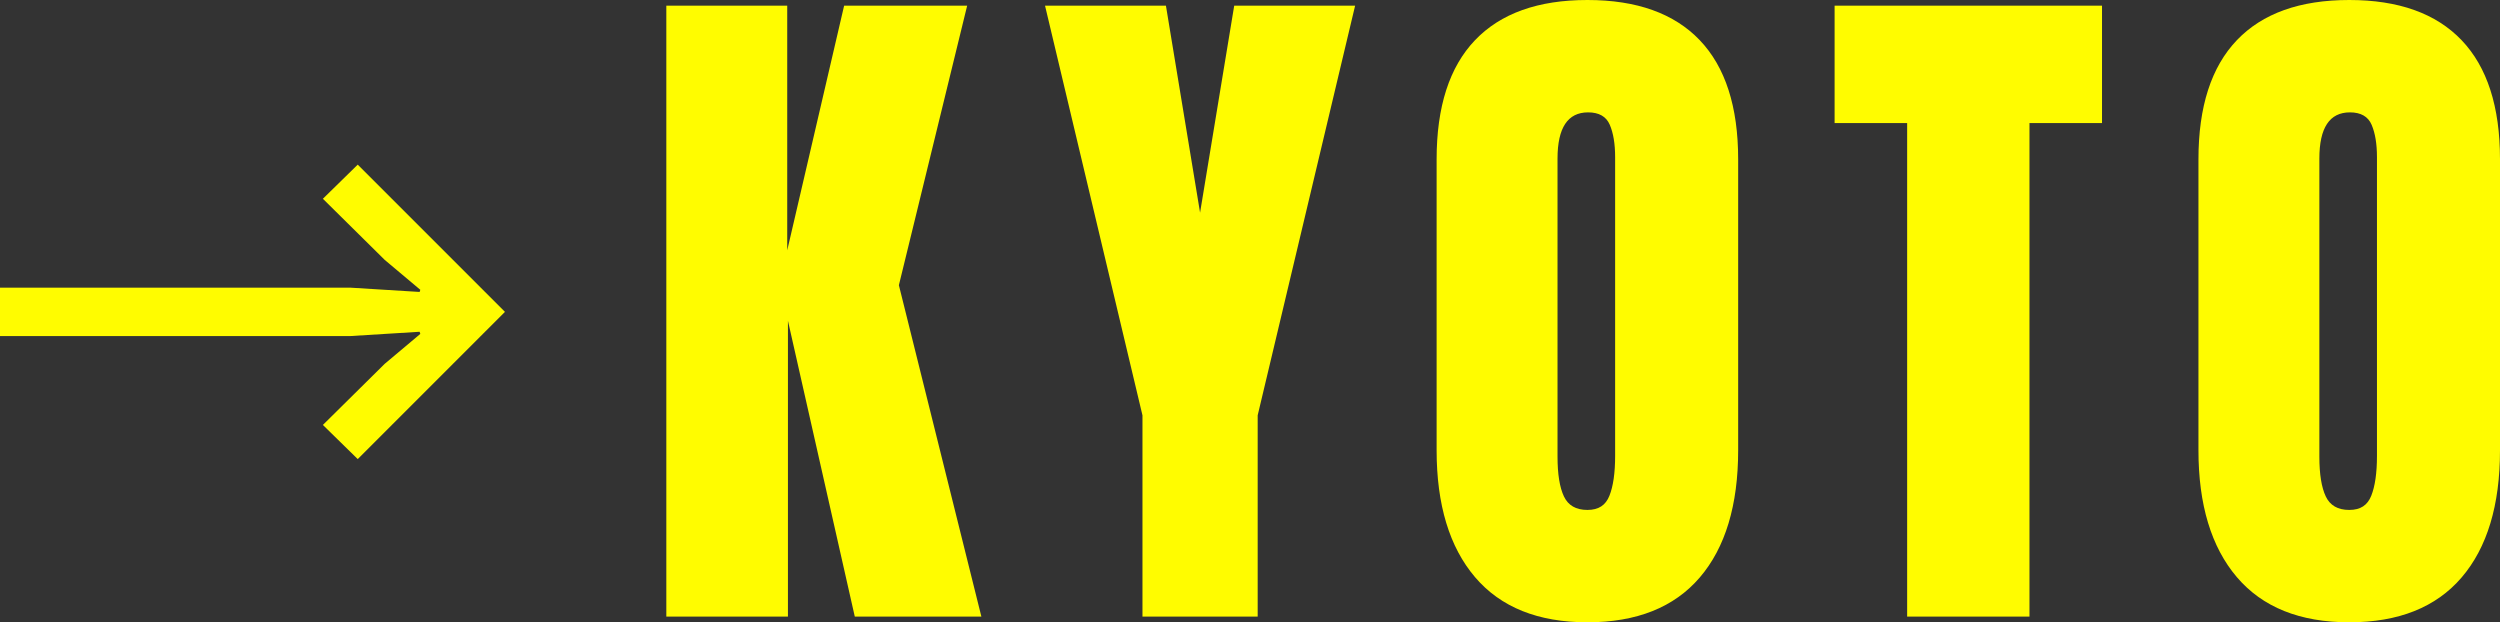 <?xml version="1.0" encoding="UTF-8"?><svg id="_レイヤー_2" xmlns="http://www.w3.org/2000/svg" viewBox="0 0 351.52 87.5"><rect x="0" y="0" width="351.52" height="87.5" fill="#333333" stroke="none"/><defs><style>.cls-1{fill:#fffc00;}</style></defs><g id="_レイヤー_1-2"><path class="cls-1" d="M71,43.85l-20.7,20.7-4.9-4.8,8.7-8.6,5-4.2-.1-.3-9.7.6H0v-6.8h49.3l9.7.6.1-.3-5-4.2-8.7-8.6,4.9-4.8,20.7,20.7Z"/><path class="cls-1" d="M93.69,86.7V.8h17v34.4L118.69.8h17.3l-9.6,39.3,11.6,46.6h-17.8l-9.4-41.6v41.6h-17.1Z"/><path class="cls-1" d="M160.64,86.7v-28.3L146.94.8h17l4.8,29.1,4.8-29.1h17l-13.7,57.6v28.3h-16.2Z"/><path class="cls-1" d="M207.4,81.15c-3.6-4.23-5.4-10.18-5.4-17.85V22.4c0-7.4,1.8-12.98,5.4-16.75,3.6-3.77,8.87-5.65,15.8-5.65s12.2,1.88,15.8,5.65c3.6,3.77,5.4,9.35,5.4,16.75v40.9c0,7.73-1.8,13.7-5.4,17.9s-8.87,6.3-15.8,6.3-12.2-2.12-15.8-6.35ZM226.3,69.7c.53-1.33.8-3.2.8-5.6V22.1c0-1.87-.25-3.38-.75-4.55-.5-1.17-1.52-1.75-3.05-1.75-2.87,0-4.3,2.17-4.3,6.5v41.9c0,2.47.3,4.33.9,5.6.6,1.27,1.7,1.9,3.3,1.9s2.57-.67,3.1-2Z"/><path class="cls-1" d="M268.16,86.7V17.3h-10.2V.8h37.6v16.5h-10.2v69.4h-17.2Z"/><path class="cls-1" d="M314.52,81.15c-3.6-4.23-5.4-10.18-5.4-17.85V22.4c0-7.4,1.8-12.98,5.4-16.75,3.6-3.77,8.87-5.65,15.8-5.65s12.2,1.88,15.8,5.65c3.6,3.77,5.4,9.35,5.4,16.75v40.9c0,7.73-1.8,13.7-5.4,17.9s-8.87,6.3-15.8,6.3-12.2-2.12-15.8-6.35ZM333.42,69.7c.53-1.33.8-3.2.8-5.6V22.1c0-1.87-.25-3.38-.75-4.55-.5-1.17-1.52-1.75-3.05-1.75-2.87,0-4.3,2.17-4.3,6.5v41.9c0,2.47.3,4.33.9,5.6.6,1.27,1.7,1.9,3.3,1.9s2.57-.67,3.1-2Z"/></g></svg>